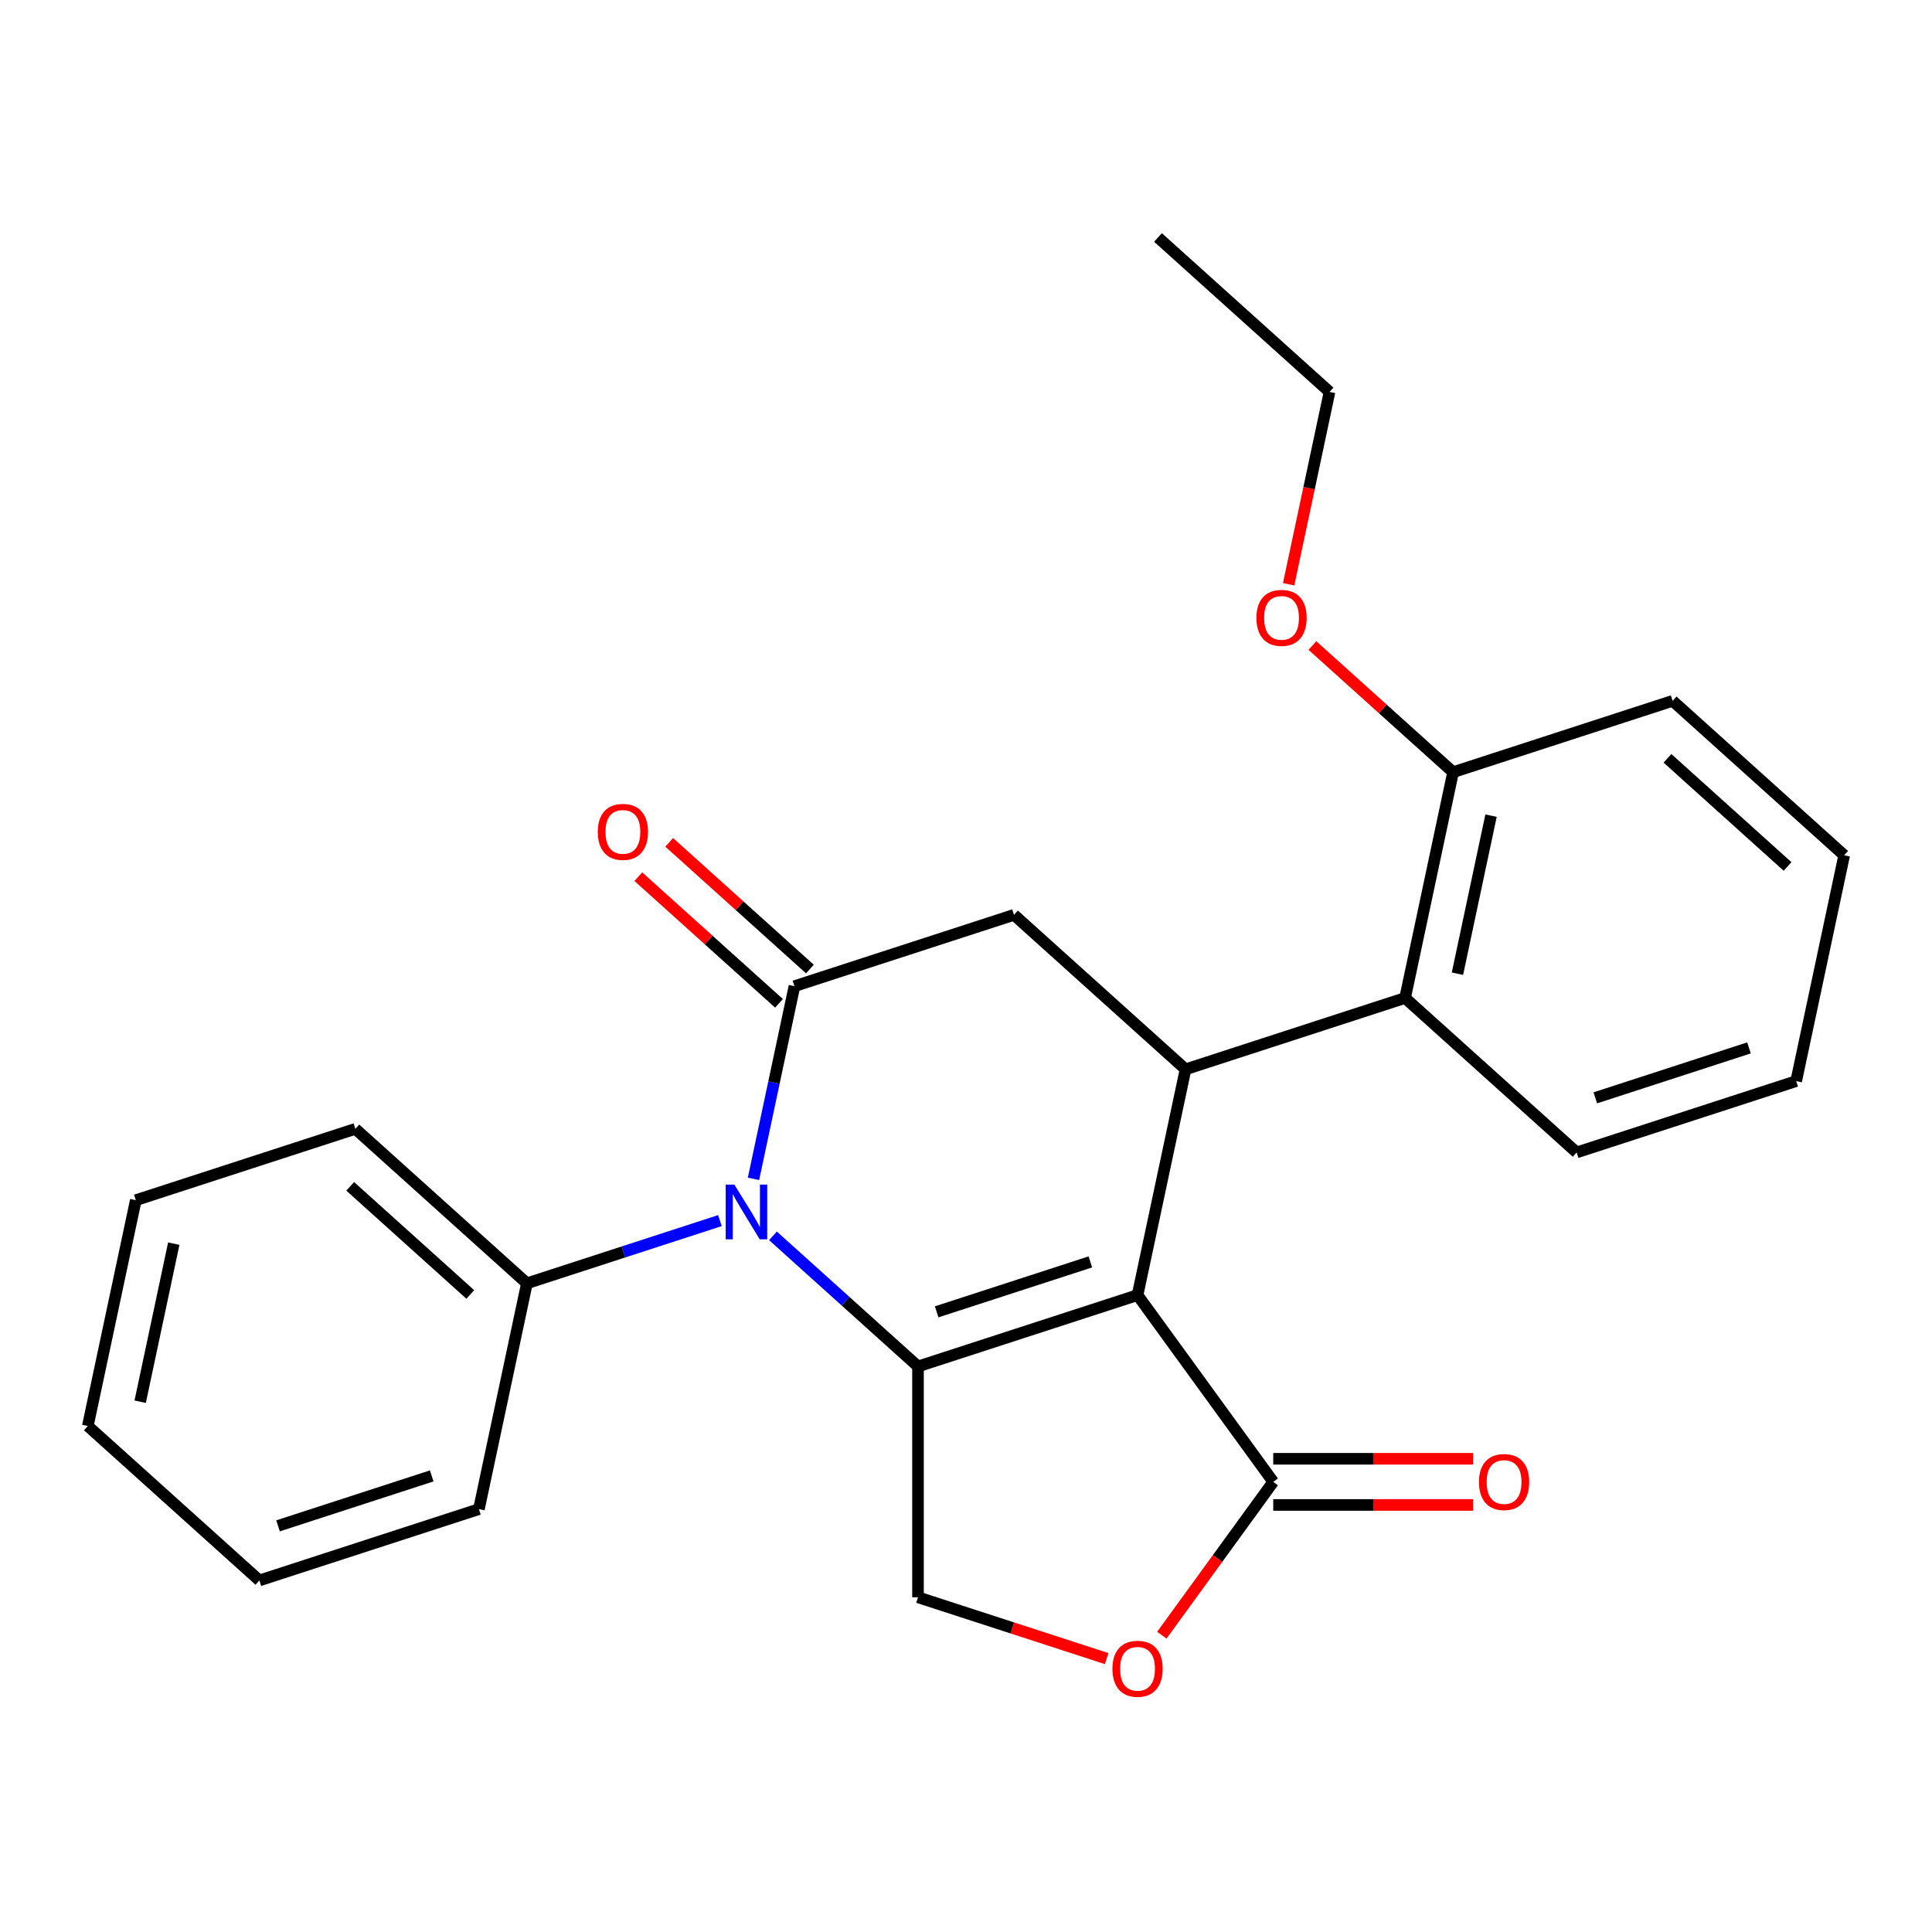 <?xml version='1.0' encoding='iso-8859-1'?>
<svg version='1.1' baseProfile='full'
              xmlns='http://www.w3.org/2000/svg'
                      xmlns:rdkit='http://www.rdkit.org/xml'
                      xmlns:xlink='http://www.w3.org/1999/xlink'
                  xml:space='preserve'
width='1000px' height='1000px' viewBox='0 0 1000 1000'>
<!-- END OF HEADER -->
<rect style='opacity:1.0;fill:#FFFFFF;stroke:none' width='1000' height='1000' x='0' y='0'> </rect>
<path class='bond-0' d='M 588.794,670.348 L 475.158,707.271' style='fill:none;fill-rule:evenodd;stroke:#000000;stroke-width:6px;stroke-linecap:butt;stroke-linejoin:miter;stroke-opacity:1' />
<path class='bond-0' d='M 564.364,653.159 L 484.819,679.005' style='fill:none;fill-rule:evenodd;stroke:#000000;stroke-width:6px;stroke-linecap:butt;stroke-linejoin:miter;stroke-opacity:1' />
<path class='bond-3' d='M 588.794,670.348 L 613.636,553.475' style='fill:none;fill-rule:evenodd;stroke:#000000;stroke-width:6px;stroke-linecap:butt;stroke-linejoin:miter;stroke-opacity:1' />
<path class='bond-4' d='M 588.794,670.348 L 659.025,767.013' style='fill:none;fill-rule:evenodd;stroke:#000000;stroke-width:6px;stroke-linecap:butt;stroke-linejoin:miter;stroke-opacity:1' />
<path class='bond-1' d='M 475.158,707.271 L 437.624,673.475' style='fill:none;fill-rule:evenodd;stroke:#000000;stroke-width:6px;stroke-linecap:butt;stroke-linejoin:miter;stroke-opacity:1' />
<path class='bond-1' d='M 437.624,673.475 L 400.091,639.68' style='fill:none;fill-rule:evenodd;stroke:#0000FF;stroke-width:6px;stroke-linecap:butt;stroke-linejoin:miter;stroke-opacity:1' />
<path class='bond-7' d='M 475.158,707.271 L 475.158,826.755' style='fill:none;fill-rule:evenodd;stroke:#000000;stroke-width:6px;stroke-linecap:butt;stroke-linejoin:miter;stroke-opacity:1' />
<path class='bond-10' d='M 372.637,631.78 L 322.682,648.012' style='fill:none;fill-rule:evenodd;stroke:#0000FF;stroke-width:6px;stroke-linecap:butt;stroke-linejoin:miter;stroke-opacity:1' />
<path class='bond-10' d='M 322.682,648.012 L 272.727,664.243' style='fill:none;fill-rule:evenodd;stroke:#000000;stroke-width:6px;stroke-linecap:butt;stroke-linejoin:miter;stroke-opacity:1' />
<path class='bond-26' d='M 390.008,610.173 L 400.607,560.31' style='fill:none;fill-rule:evenodd;stroke:#0000FF;stroke-width:6px;stroke-linecap:butt;stroke-linejoin:miter;stroke-opacity:1' />
<path class='bond-26' d='M 400.607,560.31 L 411.206,510.447' style='fill:none;fill-rule:evenodd;stroke:#000000;stroke-width:6px;stroke-linecap:butt;stroke-linejoin:miter;stroke-opacity:1' />
<path class='bond-2' d='M 411.206,510.447 L 524.842,473.524' style='fill:none;fill-rule:evenodd;stroke:#000000;stroke-width:6px;stroke-linecap:butt;stroke-linejoin:miter;stroke-opacity:1' />
<path class='bond-9' d='M 419.201,501.567 L 382.797,468.789' style='fill:none;fill-rule:evenodd;stroke:#000000;stroke-width:6px;stroke-linecap:butt;stroke-linejoin:miter;stroke-opacity:1' />
<path class='bond-9' d='M 382.797,468.789 L 346.394,436.012' style='fill:none;fill-rule:evenodd;stroke:#FF0000;stroke-width:6px;stroke-linecap:butt;stroke-linejoin:miter;stroke-opacity:1' />
<path class='bond-9' d='M 403.211,519.326 L 366.807,486.548' style='fill:none;fill-rule:evenodd;stroke:#000000;stroke-width:6px;stroke-linecap:butt;stroke-linejoin:miter;stroke-opacity:1' />
<path class='bond-9' d='M 366.807,486.548 L 330.404,453.77' style='fill:none;fill-rule:evenodd;stroke:#FF0000;stroke-width:6px;stroke-linecap:butt;stroke-linejoin:miter;stroke-opacity:1' />
<path class='bond-5' d='M 613.636,553.475 L 524.842,473.524' style='fill:none;fill-rule:evenodd;stroke:#000000;stroke-width:6px;stroke-linecap:butt;stroke-linejoin:miter;stroke-opacity:1' />
<path class='bond-8' d='M 613.636,553.475 L 727.273,516.552' style='fill:none;fill-rule:evenodd;stroke:#000000;stroke-width:6px;stroke-linecap:butt;stroke-linejoin:miter;stroke-opacity:1' />
<path class='bond-6' d='M 659.025,767.013 L 630.197,806.692' style='fill:none;fill-rule:evenodd;stroke:#000000;stroke-width:6px;stroke-linecap:butt;stroke-linejoin:miter;stroke-opacity:1' />
<path class='bond-6' d='M 630.197,806.692 L 601.369,846.371' style='fill:none;fill-rule:evenodd;stroke:#FF0000;stroke-width:6px;stroke-linecap:butt;stroke-linejoin:miter;stroke-opacity:1' />
<path class='bond-11' d='M 659.025,778.961 L 710.774,778.961' style='fill:none;fill-rule:evenodd;stroke:#000000;stroke-width:6px;stroke-linecap:butt;stroke-linejoin:miter;stroke-opacity:1' />
<path class='bond-11' d='M 710.774,778.961 L 762.523,778.961' style='fill:none;fill-rule:evenodd;stroke:#FF0000;stroke-width:6px;stroke-linecap:butt;stroke-linejoin:miter;stroke-opacity:1' />
<path class='bond-11' d='M 659.025,755.064 L 710.774,755.064' style='fill:none;fill-rule:evenodd;stroke:#000000;stroke-width:6px;stroke-linecap:butt;stroke-linejoin:miter;stroke-opacity:1' />
<path class='bond-11' d='M 710.774,755.064 L 762.523,755.064' style='fill:none;fill-rule:evenodd;stroke:#FF0000;stroke-width:6px;stroke-linecap:butt;stroke-linejoin:miter;stroke-opacity:1' />
<path class='bond-25' d='M 572.807,858.483 L 523.982,842.619' style='fill:none;fill-rule:evenodd;stroke:#FF0000;stroke-width:6px;stroke-linecap:butt;stroke-linejoin:miter;stroke-opacity:1' />
<path class='bond-25' d='M 523.982,842.619 L 475.158,826.755' style='fill:none;fill-rule:evenodd;stroke:#000000;stroke-width:6px;stroke-linecap:butt;stroke-linejoin:miter;stroke-opacity:1' />
<path class='bond-12' d='M 727.273,516.552 L 752.115,399.679' style='fill:none;fill-rule:evenodd;stroke:#000000;stroke-width:6px;stroke-linecap:butt;stroke-linejoin:miter;stroke-opacity:1' />
<path class='bond-12' d='M 754.374,503.989 L 771.763,422.178' style='fill:none;fill-rule:evenodd;stroke:#000000;stroke-width:6px;stroke-linecap:butt;stroke-linejoin:miter;stroke-opacity:1' />
<path class='bond-14' d='M 727.273,516.552 L 816.067,596.503' style='fill:none;fill-rule:evenodd;stroke:#000000;stroke-width:6px;stroke-linecap:butt;stroke-linejoin:miter;stroke-opacity:1' />
<path class='bond-15' d='M 272.727,664.243 L 183.933,584.292' style='fill:none;fill-rule:evenodd;stroke:#000000;stroke-width:6px;stroke-linecap:butt;stroke-linejoin:miter;stroke-opacity:1' />
<path class='bond-15' d='M 243.418,670.009 L 181.262,614.044' style='fill:none;fill-rule:evenodd;stroke:#000000;stroke-width:6px;stroke-linecap:butt;stroke-linejoin:miter;stroke-opacity:1' />
<path class='bond-16' d='M 272.727,664.243 L 247.885,781.116' style='fill:none;fill-rule:evenodd;stroke:#000000;stroke-width:6px;stroke-linecap:butt;stroke-linejoin:miter;stroke-opacity:1' />
<path class='bond-13' d='M 752.115,399.679 L 715.711,366.901' style='fill:none;fill-rule:evenodd;stroke:#000000;stroke-width:6px;stroke-linecap:butt;stroke-linejoin:miter;stroke-opacity:1' />
<path class='bond-13' d='M 715.711,366.901 L 679.308,334.123' style='fill:none;fill-rule:evenodd;stroke:#FF0000;stroke-width:6px;stroke-linecap:butt;stroke-linejoin:miter;stroke-opacity:1' />
<path class='bond-17' d='M 752.115,399.679 L 865.751,362.756' style='fill:none;fill-rule:evenodd;stroke:#000000;stroke-width:6px;stroke-linecap:butt;stroke-linejoin:miter;stroke-opacity:1' />
<path class='bond-18' d='M 666.999,302.421 L 677.581,252.638' style='fill:none;fill-rule:evenodd;stroke:#FF0000;stroke-width:6px;stroke-linecap:butt;stroke-linejoin:miter;stroke-opacity:1' />
<path class='bond-18' d='M 677.581,252.638 L 688.163,202.855' style='fill:none;fill-rule:evenodd;stroke:#000000;stroke-width:6px;stroke-linecap:butt;stroke-linejoin:miter;stroke-opacity:1' />
<path class='bond-19' d='M 816.067,596.503 L 929.703,559.58' style='fill:none;fill-rule:evenodd;stroke:#000000;stroke-width:6px;stroke-linecap:butt;stroke-linejoin:miter;stroke-opacity:1' />
<path class='bond-19' d='M 825.728,568.237 L 905.273,542.391' style='fill:none;fill-rule:evenodd;stroke:#000000;stroke-width:6px;stroke-linecap:butt;stroke-linejoin:miter;stroke-opacity:1' />
<path class='bond-23' d='M 183.933,584.292 L 70.297,621.215' style='fill:none;fill-rule:evenodd;stroke:#000000;stroke-width:6px;stroke-linecap:butt;stroke-linejoin:miter;stroke-opacity:1' />
<path class='bond-21' d='M 247.885,781.116 L 134.249,818.039' style='fill:none;fill-rule:evenodd;stroke:#000000;stroke-width:6px;stroke-linecap:butt;stroke-linejoin:miter;stroke-opacity:1' />
<path class='bond-21' d='M 223.455,763.927 L 143.91,789.773' style='fill:none;fill-rule:evenodd;stroke:#000000;stroke-width:6px;stroke-linecap:butt;stroke-linejoin:miter;stroke-opacity:1' />
<path class='bond-27' d='M 865.751,362.756 L 954.545,442.707' style='fill:none;fill-rule:evenodd;stroke:#000000;stroke-width:6px;stroke-linecap:butt;stroke-linejoin:miter;stroke-opacity:1' />
<path class='bond-27' d='M 863.08,392.507 L 925.236,448.473' style='fill:none;fill-rule:evenodd;stroke:#000000;stroke-width:6px;stroke-linecap:butt;stroke-linejoin:miter;stroke-opacity:1' />
<path class='bond-20' d='M 688.163,202.855 L 599.369,122.904' style='fill:none;fill-rule:evenodd;stroke:#000000;stroke-width:6px;stroke-linecap:butt;stroke-linejoin:miter;stroke-opacity:1' />
<path class='bond-22' d='M 929.703,559.58 L 954.545,442.707' style='fill:none;fill-rule:evenodd;stroke:#000000;stroke-width:6px;stroke-linecap:butt;stroke-linejoin:miter;stroke-opacity:1' />
<path class='bond-24' d='M 134.249,818.039 L 45.455,738.088' style='fill:none;fill-rule:evenodd;stroke:#000000;stroke-width:6px;stroke-linecap:butt;stroke-linejoin:miter;stroke-opacity:1' />
<path class='bond-28' d='M 70.297,621.215 L 45.455,738.088' style='fill:none;fill-rule:evenodd;stroke:#000000;stroke-width:6px;stroke-linecap:butt;stroke-linejoin:miter;stroke-opacity:1' />
<path class='bond-28' d='M 89.945,643.714 L 72.555,725.526' style='fill:none;fill-rule:evenodd;stroke:#000000;stroke-width:6px;stroke-linecap:butt;stroke-linejoin:miter;stroke-opacity:1' />
<path  class='atom-2' d='M 380.104 613.16
L 389.384 628.16
Q 390.304 629.64, 391.784 632.32
Q 393.264 635, 393.344 635.16
L 393.344 613.16
L 397.104 613.16
L 397.104 641.48
L 393.224 641.48
L 383.264 625.08
Q 382.104 623.16, 380.864 620.96
Q 379.664 618.76, 379.304 618.08
L 379.304 641.48
L 375.624 641.48
L 375.624 613.16
L 380.104 613.16
' fill='#0000FF'/>
<path  class='atom-7' d='M 575.794 863.758
Q 575.794 856.958, 579.154 853.158
Q 582.514 849.358, 588.794 849.358
Q 595.074 849.358, 598.434 853.158
Q 601.794 856.958, 601.794 863.758
Q 601.794 870.638, 598.394 874.558
Q 594.994 878.438, 588.794 878.438
Q 582.554 878.438, 579.154 874.558
Q 575.794 870.678, 575.794 863.758
M 588.794 875.238
Q 593.114 875.238, 595.434 872.358
Q 597.794 869.438, 597.794 863.758
Q 597.794 858.198, 595.434 855.398
Q 593.114 852.558, 588.794 852.558
Q 584.474 852.558, 582.114 855.358
Q 579.794 858.158, 579.794 863.758
Q 579.794 869.478, 582.114 872.358
Q 584.474 875.238, 588.794 875.238
' fill='#FF0000'/>
<path  class='atom-10' d='M 309.412 430.576
Q 309.412 423.776, 312.772 419.976
Q 316.132 416.176, 322.412 416.176
Q 328.692 416.176, 332.052 419.976
Q 335.412 423.776, 335.412 430.576
Q 335.412 437.456, 332.012 441.376
Q 328.612 445.256, 322.412 445.256
Q 316.172 445.256, 312.772 441.376
Q 309.412 437.496, 309.412 430.576
M 322.412 442.056
Q 326.732 442.056, 329.052 439.176
Q 331.412 436.256, 331.412 430.576
Q 331.412 425.016, 329.052 422.216
Q 326.732 419.376, 322.412 419.376
Q 318.092 419.376, 315.732 422.176
Q 313.412 424.976, 313.412 430.576
Q 313.412 436.296, 315.732 439.176
Q 318.092 442.056, 322.412 442.056
' fill='#FF0000'/>
<path  class='atom-12' d='M 765.51 767.093
Q 765.51 760.293, 768.87 756.493
Q 772.23 752.693, 778.51 752.693
Q 784.79 752.693, 788.15 756.493
Q 791.51 760.293, 791.51 767.093
Q 791.51 773.973, 788.11 777.893
Q 784.71 781.773, 778.51 781.773
Q 772.27 781.773, 768.87 777.893
Q 765.51 774.013, 765.51 767.093
M 778.51 778.573
Q 782.83 778.573, 785.15 775.693
Q 787.51 772.773, 787.51 767.093
Q 787.51 761.533, 785.15 758.733
Q 782.83 755.893, 778.51 755.893
Q 774.19 755.893, 771.83 758.693
Q 769.51 761.493, 769.51 767.093
Q 769.51 772.813, 771.83 775.693
Q 774.19 778.573, 778.51 778.573
' fill='#FF0000'/>
<path  class='atom-14' d='M 650.321 319.808
Q 650.321 313.008, 653.681 309.208
Q 657.041 305.408, 663.321 305.408
Q 669.601 305.408, 672.961 309.208
Q 676.321 313.008, 676.321 319.808
Q 676.321 326.688, 672.921 330.608
Q 669.521 334.488, 663.321 334.488
Q 657.081 334.488, 653.681 330.608
Q 650.321 326.728, 650.321 319.808
M 663.321 331.288
Q 667.641 331.288, 669.961 328.408
Q 672.321 325.488, 672.321 319.808
Q 672.321 314.248, 669.961 311.448
Q 667.641 308.608, 663.321 308.608
Q 659.001 308.608, 656.641 311.408
Q 654.321 314.208, 654.321 319.808
Q 654.321 325.528, 656.641 328.408
Q 659.001 331.288, 663.321 331.288
' fill='#FF0000'/>
</svg>
